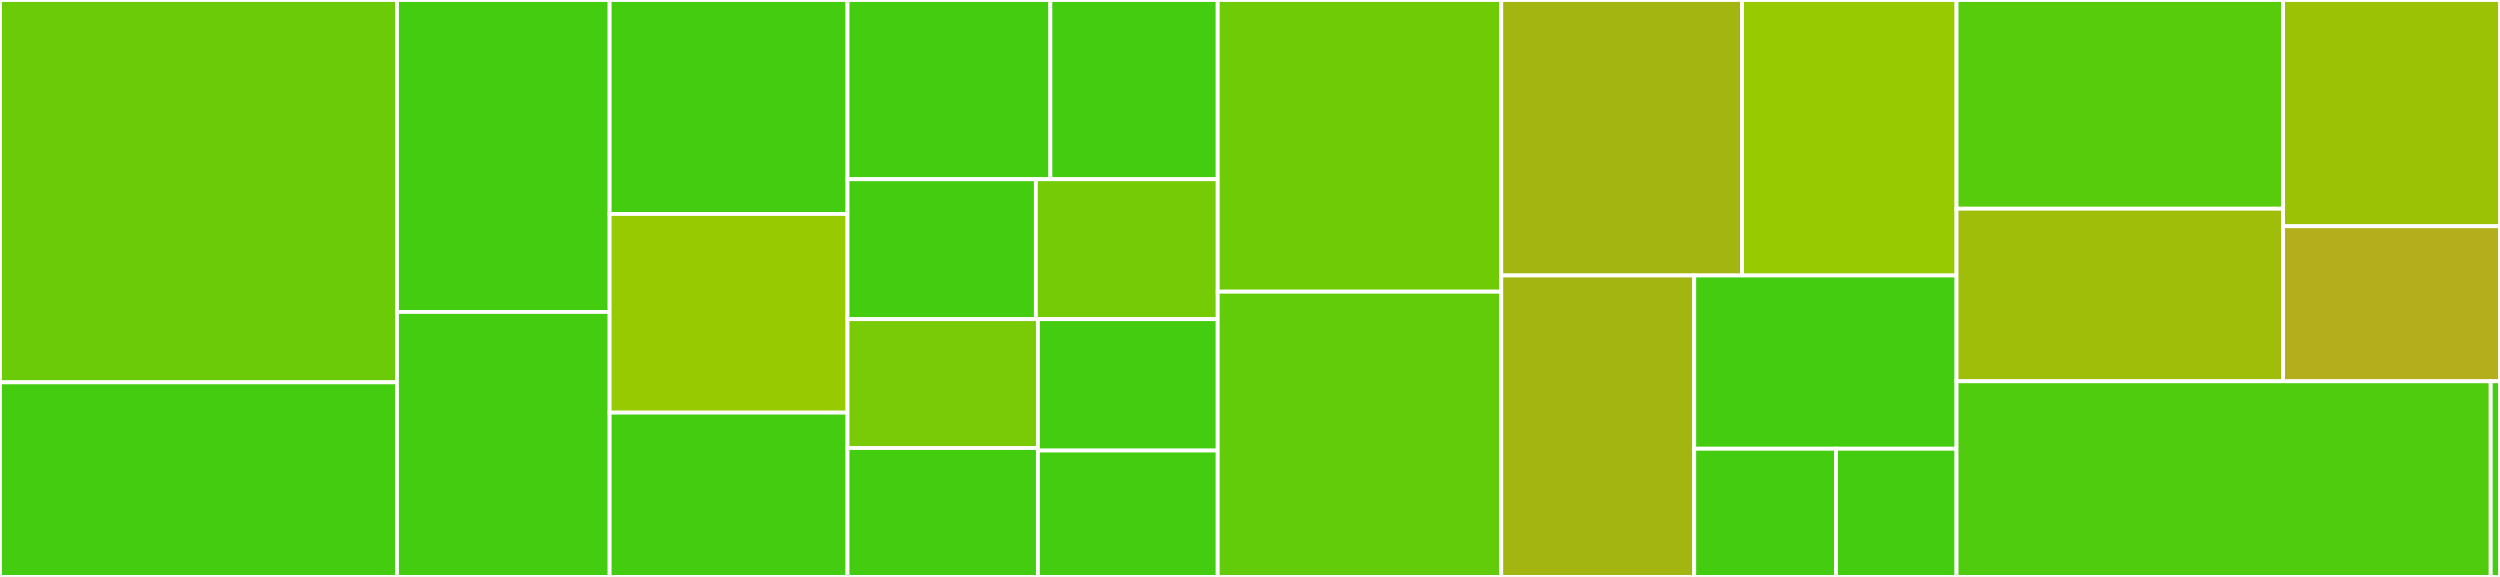 <svg baseProfile="full" width="650" height="150" viewBox="0 0 650 150" version="1.1"
xmlns="http://www.w3.org/2000/svg" xmlns:ev="http://www.w3.org/2001/xml-events"
xmlns:xlink="http://www.w3.org/1999/xlink">

<rect x="0" y="0" width="650" height="150" fill="#333333" stroke="none"/>

<style>rect.s{mask:url(#mask);}</style>
<defs>
  <pattern id="white" width="4" height="4" patternUnits="userSpaceOnUse" patternTransform="rotate(45)">
    <rect width="2" height="2" transform="translate(0,0)" fill="white"></rect>
  </pattern>
  <mask id="mask">
    <rect x="0" y="0" width="100%" height="100%" fill="url(#white)"></rect>
  </mask>
</defs>

<rect x="0" y="0" width="103.214" height="99.405" fill="#6ccb08" stroke="white" stroke-width="1" class=" tooltipped" data-content="generate/DungeonRooms.py"><title>generate/DungeonRooms.py</title></rect>
<rect x="0" y="99.405" width="103.214" height="50.595" fill="#4c1" stroke="white" stroke-width="1" class=" tooltipped" data-content="generate/Wilsons.py"><title>generate/Wilsons.py</title></rect>
<rect x="103.214" y="0" width="55.293" height="81.111" fill="#4c1" stroke="white" stroke-width="1" class=" tooltipped" data-content="generate/Ellers.py"><title>generate/Ellers.py</title></rect>
<rect x="103.214" y="81.111" width="55.293" height="68.889" fill="#4c1" stroke="white" stroke-width="1" class=" tooltipped" data-content="generate/TrivialMaze.py"><title>generate/TrivialMaze.py</title></rect>
<rect x="158.507" y="0" width="61.846" height="55.629" fill="#4c1" stroke="white" stroke-width="1" class=" tooltipped" data-content="generate/HuntAndKill.py"><title>generate/HuntAndKill.py</title></rect>
<rect x="158.507" y="55.629" width="61.846" height="51.656" fill="#97ca00" stroke="white" stroke-width="1" class=" tooltipped" data-content="generate/Division.py"><title>generate/Division.py</title></rect>
<rect x="158.507" y="107.285" width="61.846" height="42.715" fill="#4c1" stroke="white" stroke-width="1" class=" tooltipped" data-content="generate/Kruskal.py"><title>generate/Kruskal.py</title></rect>
<rect x="220.353" y="0" width="52.74" height="46.596" fill="#4c1" stroke="white" stroke-width="1" class=" tooltipped" data-content="generate/CellularAutomaton.py"><title>generate/CellularAutomaton.py</title></rect>
<rect x="273.093" y="0" width="43.511" height="46.596" fill="#4c1" stroke="white" stroke-width="1" class=" tooltipped" data-content="generate/BinaryTree.py"><title>generate/BinaryTree.py</title></rect>
<rect x="220.353" y="46.596" width="48.97" height="36.383" fill="#4c1" stroke="white" stroke-width="1" class=" tooltipped" data-content="generate/AldousBroder.py"><title>generate/AldousBroder.py</title></rect>
<rect x="269.323" y="46.596" width="47.281" height="36.383" fill="#74cb06" stroke="white" stroke-width="1" class=" tooltipped" data-content="generate/GrowingTree.py"><title>generate/GrowingTree.py</title></rect>
<rect x="220.353" y="82.979" width="49.5" height="33.511" fill="#78cb06" stroke="white" stroke-width="1" class=" tooltipped" data-content="generate/MazeGenAlgo.py"><title>generate/MazeGenAlgo.py</title></rect>
<rect x="220.353" y="116.489" width="49.5" height="33.511" fill="#4c1" stroke="white" stroke-width="1" class=" tooltipped" data-content="generate/Prims.py"><title>generate/Prims.py</title></rect>
<rect x="269.853" y="82.979" width="46.75" height="34.168" fill="#4c1" stroke="white" stroke-width="1" class=" tooltipped" data-content="generate/Sidewinder.py"><title>generate/Sidewinder.py</title></rect>
<rect x="269.853" y="117.146" width="46.75" height="32.854" fill="#4c1" stroke="white" stroke-width="1" class=" tooltipped" data-content="generate/BacktrackingGenerator.py"><title>generate/BacktrackingGenerator.py</title></rect>
<rect x="316.604" y="0" width="73.724" height="75.833" fill="#70cb07" stroke="white" stroke-width="1" class=" tooltipped" data-content="solve/Chain.py"><title>solve/Chain.py</title></rect>
<rect x="316.604" y="75.833" width="73.724" height="74.167" fill="#63cc0a" stroke="white" stroke-width="1" class=" tooltipped" data-content="solve/MazeSolveAlgo.py"><title>solve/MazeSolveAlgo.py</title></rect>
<rect x="390.328" y="0" width="62.615" height="71.626" fill="#a2b511" stroke="white" stroke-width="1" class=" tooltipped" data-content="solve/Collision.py"><title>solve/Collision.py</title></rect>
<rect x="452.943" y="0" width="55.753" height="71.626" fill="#97ca00" stroke="white" stroke-width="1" class=" tooltipped" data-content="solve/ShortestPaths.py"><title>solve/ShortestPaths.py</title></rect>
<rect x="390.328" y="71.626" width="50.169" height="78.374" fill="#a2b511" stroke="white" stroke-width="1" class=" tooltipped" data-content="solve/ShortestPath.py"><title>solve/ShortestPath.py</title></rect>
<rect x="440.497" y="71.626" width="68.199" height="45.042" fill="#4c1" stroke="white" stroke-width="1" class=" tooltipped" data-content="solve/Tremaux.py"><title>solve/Tremaux.py</title></rect>
<rect x="440.497" y="116.669" width="36.864" height="33.331" fill="#4c1" stroke="white" stroke-width="1" class=" tooltipped" data-content="solve/BacktrackingSolver.py"><title>solve/BacktrackingSolver.py</title></rect>
<rect x="477.361" y="116.669" width="31.335" height="33.331" fill="#4c1" stroke="white" stroke-width="1" class=" tooltipped" data-content="solve/RandomMouse.py"><title>solve/RandomMouse.py</title></rect>
<rect x="508.696" y="0" width="84.907" height="54.268" fill="#57cc0c" stroke="white" stroke-width="1" class=" tooltipped" data-content="transmute/Perturbation.py"><title>transmute/Perturbation.py</title></rect>
<rect x="508.696" y="54.268" width="84.907" height="44.862" fill="#9ebe09" stroke="white" stroke-width="1" class=" tooltipped" data-content="transmute/DeadEndFiller.py"><title>transmute/DeadEndFiller.py</title></rect>
<rect x="593.602" y="0" width="56.398" height="58.825" fill="#9cc206" stroke="white" stroke-width="1" class=" tooltipped" data-content="transmute/MazeTransmuteAlgo.py"><title>transmute/MazeTransmuteAlgo.py</title></rect>
<rect x="593.602" y="58.825" width="56.398" height="40.306" fill="#b4ad1c" stroke="white" stroke-width="1" class=" tooltipped" data-content="transmute/CuldeSacFiller.py"><title>transmute/CuldeSacFiller.py</title></rect>
<rect x="508.696" y="99.13" width="138.889" height="50.87" fill="#4fcc0e" stroke="white" stroke-width="1" class=" tooltipped" data-content="mazelib.py"><title>mazelib.py</title></rect>
<rect x="647.585" y="99.13" width="2.415" height="50.87" fill="#4c1" stroke="white" stroke-width="1" class=" tooltipped" data-content="__init__.py"><title>__init__.py</title></rect>
</svg>